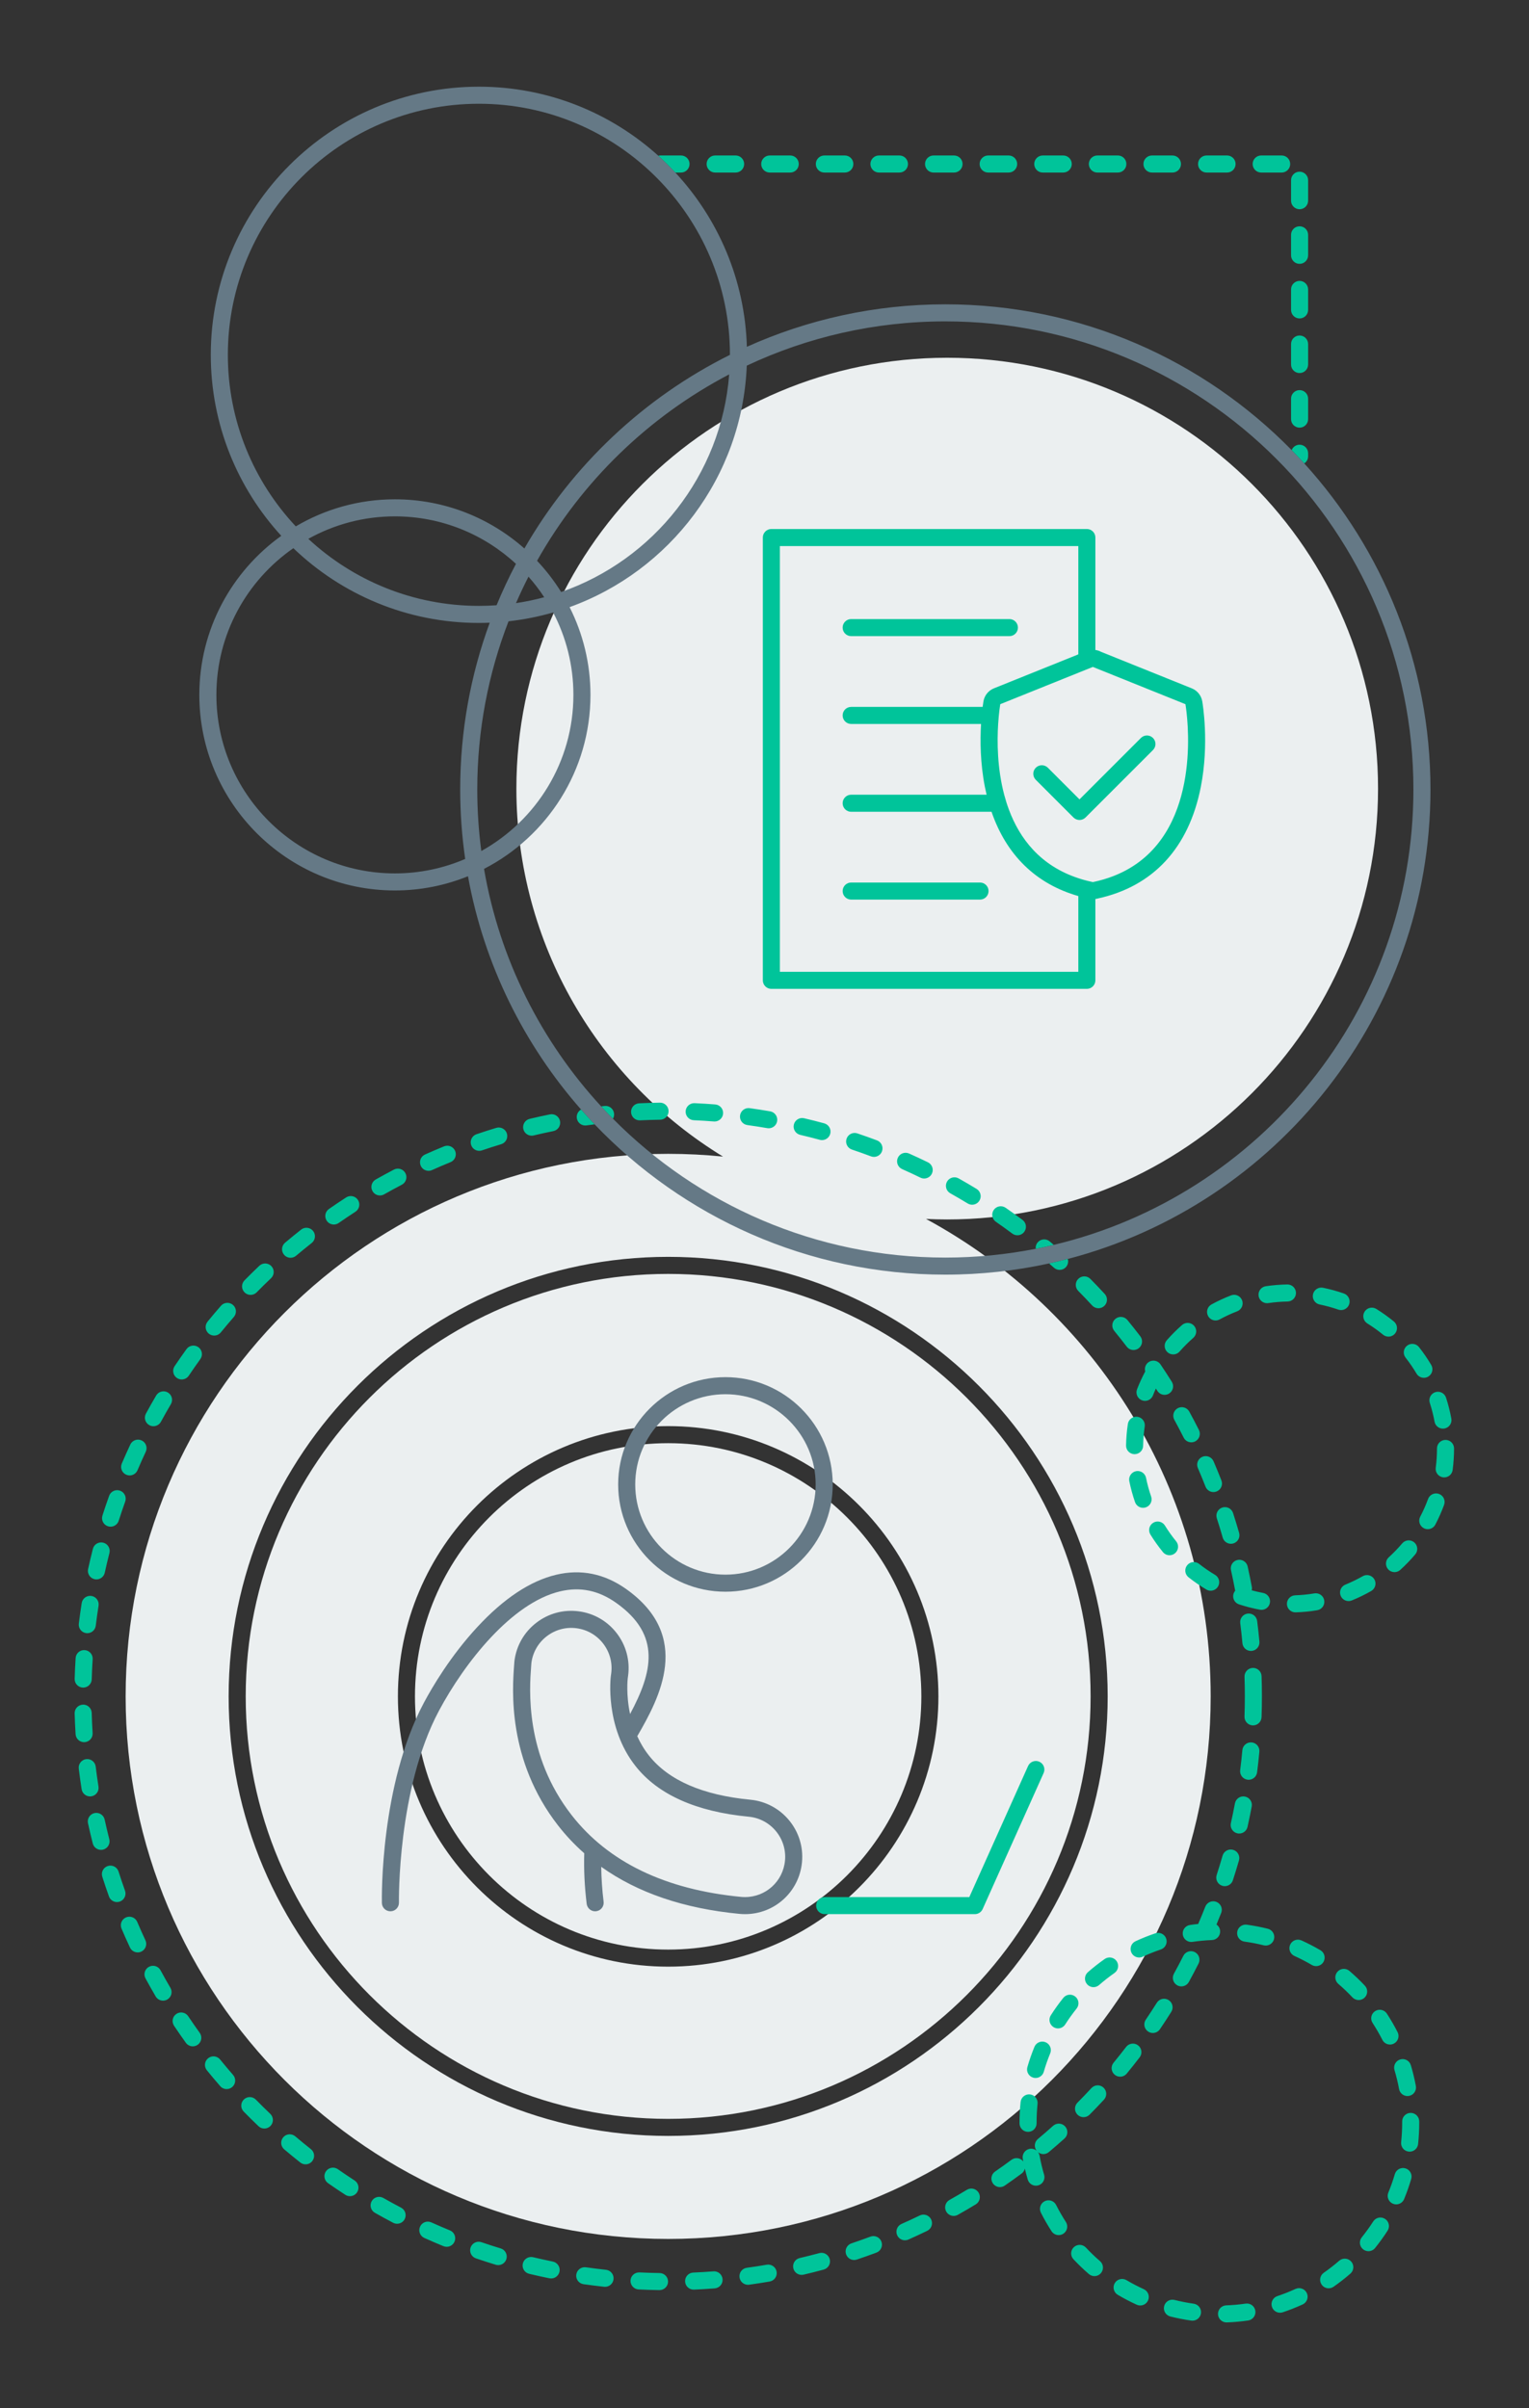 <?xml version="1.0" encoding="UTF-8"?>
<svg width="635px" height="1000px" viewBox="0 0 635 1000" version="1.1" xmlns="http://www.w3.org/2000/svg" xmlns:xlink="http://www.w3.org/1999/xlink">
    <rect x="0" y="0" width="635" height="1000" fill="#333333" stroke="none"/>
    <title>Illustration/Impact/Engaging Policy_v1</title>
    <g id="Illustration/Impact/Engaging-Policy" stroke="none" stroke-width="1" fill="none" fill-rule="evenodd">
        <path d="M393.38,148.571 C492.197,148.571 572.303,228.678 572.303,327.495 C572.303,426.31 492.197,506.418 393.38,506.418 C390.43,506.418 387.497,506.341 384.582,506.2 C454.983,544.304 502.801,618.807 502.801,704.48 C502.801,828.917 401.925,929.792 277.489,929.792 C153.052,929.792 52.176,828.917 52.176,704.48 C52.176,580.043 153.052,479.166 277.489,479.166 C285.179,479.166 292.779,479.555 300.271,480.308 C248.81,448.885 214.457,392.204 214.457,327.495 C214.457,228.678 294.564,148.571 393.38,148.571 Z M277.489,521.947 C176.839,521.947 94.956,603.831 94.956,704.48 C94.956,805.129 176.839,887.013 277.489,887.013 C378.138,887.013 460.022,805.129 460.022,704.48 C460.022,603.831 378.138,521.947 277.489,521.947 Z M277.489,529.032 C374.231,529.032 452.936,607.738 452.936,704.48 C452.936,801.222 374.231,879.927 277.489,879.927 C180.747,879.927 102.042,801.222 102.042,704.48 C102.042,607.738 180.747,529.032 277.489,529.032 Z M277.489,592.241 C215.6,592.241 165.251,642.591 165.251,704.48 C165.251,766.367 215.6,816.717 277.489,816.717 C339.378,816.717 389.727,766.367 389.727,704.48 C389.727,642.591 339.378,592.241 277.489,592.241 Z M277.489,599.327 C335.47,599.327 382.641,646.498 382.641,704.479 C382.641,762.46 335.47,809.631 277.489,809.631 C219.508,809.631 172.337,762.46 172.337,704.479 C172.337,646.498 219.508,599.327 277.489,599.327 Z" id="Combined-Shape" fill="#EBEFF0" fill-rule="nonzero"></path>
        <path d="M437.629,516.976 C435.148,517.567 432.648,518.108 430.13,518.602 C417.983,520.988 405.438,522.251 392.601,522.251 C338.671,522.251 289.807,500.17 254.556,464.581 C252.893,462.903 251.263,461.193 249.662,459.455 C224.813,432.485 207.482,398.493 201.019,360.831 C227.236,347.346 245.223,320.029 245.223,288.574 C245.223,275.474 242.087,263.1 236.556,252.132 C278.127,237.142 308.288,198.079 310.136,151.851 C335.186,140.067 363.135,133.465 392.601,133.465 C499.79,133.465 586.995,220.669 586.995,327.858 C586.995,419.55 523.177,496.609 437.629,516.976 M198.209,327.858 C198.209,303.249 202.816,279.7 211.195,258.012 C217.548,257.31 223.743,256.076 229.731,254.347 C235.088,264.594 238.137,276.231 238.137,288.574 C238.137,316.438 222.677,340.751 199.89,353.414 C198.787,345.048 198.209,336.519 198.209,327.858 M193.197,356.707 C184.232,360.564 174.363,362.708 164.002,362.708 C123.124,362.708 89.867,329.452 89.867,288.574 C89.867,263.354 102.535,241.048 121.832,227.65 C141.85,246.867 169.012,258.696 198.887,258.696 C200.396,258.696 201.896,258.657 203.39,258.597 C195.456,280.204 191.123,303.534 191.123,327.858 C191.123,337.653 191.839,347.282 193.197,356.707 M214.282,234.159 C211.338,239.74 208.648,245.474 206.228,251.348 C203.802,251.518 201.356,251.61 198.887,251.61 C171.559,251.61 146.658,241.036 128.046,223.771 C138.704,217.834 150.961,214.438 164.002,214.438 C183.391,214.438 201.058,221.93 214.282,234.159 M226.017,248.022 C222.191,249.054 218.28,249.876 214.296,250.469 C215.918,246.747 217.641,243.078 219.485,239.48 C221.861,242.162 224.044,245.016 226.017,248.022 M223.044,232.884 C241.543,199.988 269.331,172.992 302.834,155.474 C299.583,197.453 271.36,232.534 233.043,245.857 C230.148,241.196 226.792,236.855 223.044,232.884 M94.626,147.348 C94.626,89.858 141.397,43.086 198.887,43.086 C256.378,43.086 303.149,89.858 303.149,147.348 L303.149,147.363 C267.385,165.16 237.617,193.266 217.781,227.781 C203.445,215.083 184.614,207.352 164.002,207.352 C148.987,207.352 134.921,211.463 122.842,218.595 C105.354,199.94 94.626,174.875 94.626,147.348 M541.666,192.446 C539.96,190.57 538.209,188.735 536.434,186.923 C499.842,149.587 448.885,126.379 392.601,126.379 C363.254,126.379 335.354,132.691 310.181,144.021 C309.358,116.126 298.225,90.778 280.47,71.656 C278.224,69.236 275.874,66.913 273.422,64.7 C253.672,46.872 227.526,36 198.887,36 C137.49,36 87.54,85.951 87.54,147.348 C87.54,176.298 98.648,202.699 116.822,222.523 C96.234,237.271 82.781,261.373 82.781,288.574 C82.781,333.359 119.216,369.794 164.002,369.794 C174.73,369.794 184.97,367.684 194.354,363.888 C201.007,400.59 217.64,433.855 241.324,460.777 C243.155,462.859 245.022,464.911 246.937,466.915 C283.649,505.355 335.377,529.337 392.601,529.337 C407.391,529.337 421.807,527.721 435.698,524.682 C438.304,524.112 440.894,523.5 443.461,522.83 C530.014,500.236 594.081,421.391 594.081,327.858 C594.081,275.776 574.216,228.246 541.666,192.446 M326.014,772.689 C325.188,781.315 318.042,787.821 309.389,787.821 C308.85,787.821 308.305,787.794 307.772,787.744 C276.282,784.728 252.601,773.297 237.386,753.769 C217.868,728.715 219.903,701.247 220.571,692.222 L220.653,691.096 C220.664,690.972 220.672,690.849 220.68,690.725 L220.691,690.569 C221.275,686.142 223.546,682.208 227.089,679.491 C230.632,676.774 235.017,675.596 239.448,676.181 C243.875,676.765 247.808,679.038 250.526,682.58 C253.243,686.122 254.419,690.511 253.835,694.939 L253.674,696.103 C253.647,696.312 251.005,717.137 264.022,733.529 C273.389,745.323 289.181,752.361 310.96,754.447 C320.139,755.326 326.893,763.509 326.014,772.689 M311.635,747.392 C291.847,745.497 277.695,739.35 269.571,729.122 C267.503,726.517 265.898,723.765 264.655,721.012 C273.945,705.036 287.671,679.499 260.044,659.893 C251.071,653.526 241.31,651.528 231.029,653.954 C220.263,656.494 209.231,663.8 198.239,675.67 C187.118,687.68 179.558,700.528 176.042,707.118 C157.834,741.236 158.559,788.267 158.598,790.252 C158.637,792.184 160.215,793.724 162.14,793.724 C162.164,793.724 162.187,793.724 162.212,793.723 C164.168,793.685 165.722,792.067 165.684,790.111 C165.674,789.643 164.968,742.918 182.294,710.454 C192.918,690.546 212.482,665.61 232.656,660.85 C240.989,658.886 248.602,660.464 255.942,665.672 C274.841,679.084 270.902,694.564 261.671,711.81 C259.927,703.642 260.686,697.146 260.699,697.042 L260.86,695.864 C261.691,689.561 260.018,683.312 256.149,678.267 C252.28,673.223 246.677,669.987 240.374,669.156 C234.069,668.324 227.821,669.997 222.776,673.868 C217.732,677.737 214.496,683.339 213.667,689.631 C213.637,689.85 213.621,690.067 213.607,690.284 L213.596,690.438 C213.592,690.477 213.589,690.516 213.587,690.555 L213.504,691.699 C212.786,701.398 210.599,730.915 231.796,758.124 C235.059,762.312 238.684,766.139 242.639,769.634 C242.436,776.396 242.767,783.447 243.649,790.614 C243.87,792.41 245.397,793.725 247.161,793.725 C247.305,793.725 247.452,793.716 247.598,793.698 C249.541,793.458 250.921,791.691 250.682,789.748 C250.078,784.832 249.756,779.985 249.687,775.255 C264.788,786.033 284,792.586 307.098,794.798 C307.856,794.871 308.627,794.907 309.389,794.907 C321.712,794.907 331.893,785.646 333.069,773.365 C334.32,760.295 324.705,748.644 311.635,747.392 M301.279,653.924 C280.621,653.924 263.814,637.117 263.814,616.458 C263.814,595.8 280.621,578.994 301.279,578.994 C321.937,578.994 338.745,595.8 338.745,616.458 C338.745,637.117 321.937,653.924 301.279,653.924 M301.279,571.908 C276.713,571.908 256.728,591.893 256.728,616.458 C256.728,641.025 276.713,661.01 301.279,661.01 C325.845,661.01 345.831,641.025 345.831,616.458 C345.831,591.893 325.845,571.908 301.279,571.908" id="Fill-8" fill="#657986" fill-rule="nonzero"></path>
        <path d="M147.263,905.515 C144.923,903.995 142.583,902.418 140.309,900.826 C138.706,899.706 136.496,900.094 135.373,901.698 C134.251,903.3 134.642,905.51 136.245,906.632 C138.586,908.271 140.995,909.895 143.404,911.458 C143.999,911.845 144.668,912.031 145.33,912.031 C146.49,912.031 147.626,911.461 148.305,910.416 C149.37,908.775 148.905,906.58 147.263,905.515 L147.263,905.515 Z M106.272,871.947 C104.902,870.548 102.659,870.525 101.261,871.893 C99.863,873.262 99.838,875.505 101.207,876.904 C103.213,878.953 105.278,880.992 107.344,882.962 C108.03,883.617 108.91,883.941 109.788,883.941 C110.724,883.941 111.658,883.574 112.354,882.843 C113.704,881.427 113.651,879.185 112.235,877.833 C110.228,875.919 108.221,873.939 106.272,871.947 L106.272,871.947 Z M166.565,916.8 C164.089,915.503 161.611,914.15 159.201,912.778 C157.502,911.809 155.337,912.403 154.368,914.104 C153.4,915.804 153.993,917.968 155.695,918.936 C158.177,920.349 160.728,921.743 163.278,923.077 C163.802,923.353 164.365,923.483 164.918,923.483 C166.195,923.483 167.427,922.791 168.06,921.582 C168.968,919.849 168.298,917.707 166.565,916.8 L166.565,916.8 Z M125.067,510.629 C122.826,512.394 120.578,514.227 118.388,516.078 C116.894,517.342 116.706,519.578 117.97,521.073 C118.671,521.902 119.671,522.328 120.678,522.328 C121.486,522.328 122.298,522.053 122.964,521.491 C125.091,519.692 127.274,517.911 129.45,516.198 C130.988,514.988 131.252,512.759 130.042,511.222 C128.832,509.684 126.605,509.419 125.067,510.629 L125.067,510.629 Z M107.688,525.67 C105.613,527.641 103.544,529.675 101.539,531.717 C100.168,533.113 100.189,535.357 101.585,536.728 C102.275,537.405 103.171,537.743 104.068,537.743 C104.985,537.743 105.902,537.389 106.596,536.682 C108.543,534.7 110.553,532.722 112.569,530.807 C113.988,529.459 114.045,527.217 112.697,525.798 C111.35,524.379 109.107,524.322 107.688,525.67 L107.688,525.67 Z M129.102,892.486 C126.924,890.765 124.742,888.978 122.617,887.175 C121.124,885.911 118.889,886.093 117.623,887.583 C116.357,889.076 116.539,891.312 118.032,892.577 C120.22,894.435 122.466,896.275 124.707,898.046 C125.359,898.56 126.133,898.809 126.903,898.809 C127.949,898.809 128.986,898.348 129.685,897.463 C130.898,895.927 130.637,893.7 129.102,892.486 L129.102,892.486 Z M163.601,485.712 C161.066,487.035 158.521,488.419 156.039,489.827 C154.336,490.791 153.739,492.953 154.704,494.656 C155.357,495.807 156.555,496.453 157.789,496.453 C158.382,496.453 158.982,496.304 159.534,495.991 C161.945,494.624 164.415,493.28 166.878,491.995 C168.614,491.09 169.286,488.951 168.381,487.215 C167.476,485.48 165.337,484.806 163.601,485.712 L163.601,485.712 Z M143.759,497.27 C141.357,498.824 138.95,500.44 136.607,502.074 C135.002,503.193 134.609,505.402 135.728,507.006 C136.416,507.994 137.518,508.524 138.637,508.524 C139.337,508.524 140.043,508.317 140.661,507.886 C142.937,506.299 145.274,504.73 147.607,503.221 C149.25,502.159 149.721,499.965 148.659,498.322 C147.597,496.678 145.403,496.205 143.759,497.27 L143.759,497.27 Z M229.589,939.189 C226.861,938.635 224.109,938.026 221.409,937.379 C219.503,936.923 217.595,938.097 217.138,939.998 C216.682,941.902 217.855,943.814 219.757,944.27 C222.536,944.937 225.369,945.564 228.179,946.134 C228.417,946.182 228.654,946.205 228.888,946.205 C230.538,946.205 232.015,945.046 232.357,943.367 C232.746,941.449 231.507,939.578 229.589,939.189 L229.589,939.189 Z M228.401,462.781 C225.603,463.345 222.768,463.969 219.975,464.637 C218.072,465.092 216.898,467.004 217.353,468.908 C217.742,470.534 219.195,471.627 220.796,471.627 C221.069,471.627 221.346,471.596 221.623,471.53 C224.334,470.881 227.085,470.275 229.801,469.728 C231.719,469.341 232.961,467.472 232.575,465.554 C232.188,463.636 230.312,462.392 228.401,462.781 L228.401,462.781 Z M251.656,942.603 C248.889,942.307 246.093,941.957 243.345,941.565 C241.412,941.292 239.614,942.634 239.336,944.572 C239.06,946.509 240.406,948.303 242.343,948.58 C245.173,948.985 248.052,949.344 250.902,949.65 C251.03,949.663 251.157,949.67 251.283,949.67 C253.071,949.67 254.607,948.322 254.802,946.503 C255.01,944.558 253.602,942.812 251.656,942.603 L251.656,942.603 Z M206.101,468.384 C203.363,469.21 200.599,470.098 197.886,471.024 C196.034,471.656 195.044,473.668 195.676,475.521 C196.178,476.994 197.555,477.921 199.03,477.921 C199.409,477.921 199.794,477.86 200.173,477.731 C202.807,476.833 205.491,475.971 208.148,475.169 C210.022,474.604 211.081,472.626 210.517,470.753 C209.951,468.88 207.975,467.823 206.101,468.384 L206.101,468.384 Z M184.421,476.061 C181.787,477.135 179.127,478.275 176.515,479.448 C174.73,480.249 173.933,482.347 174.735,484.132 C175.325,485.446 176.617,486.224 177.969,486.224 C178.454,486.224 178.948,486.124 179.419,485.912 C181.956,484.773 184.539,483.666 187.097,482.623 C188.909,481.884 189.779,479.817 189.04,478.004 C188.301,476.194 186.237,475.324 184.421,476.061 L184.421,476.061 Z M207.938,933.726 C205.278,932.919 202.586,932.052 199.94,931.147 C198.087,930.516 196.074,931.502 195.441,933.353 C194.807,935.204 195.795,937.219 197.647,937.852 C200.372,938.784 203.143,939.677 205.883,940.507 C206.226,940.612 206.572,940.661 206.911,940.661 C208.432,940.661 209.838,939.674 210.301,938.144 C210.869,936.271 209.811,934.293 207.938,933.726 L207.938,933.726 Z M186.847,926.234 C184.258,925.174 181.663,924.059 179.133,922.917 C177.35,922.109 175.25,922.905 174.447,924.69 C173.642,926.473 174.435,928.572 176.218,929.376 C178.825,930.552 181.497,931.702 184.163,932.792 C184.603,932.972 185.057,933.057 185.504,933.057 C186.9,933.057 188.223,932.227 188.784,930.855 C189.526,929.043 188.659,926.975 186.847,926.234 L186.847,926.234 Z M251.123,459.286 C250.637,459.338 250.149,459.4 249.661,459.455 C251.263,461.193 252.893,462.903 254.555,464.581 C254.92,463.953 255.105,463.213 255.022,462.435 C254.815,460.49 253.062,459.072 251.123,459.286 L251.123,459.286 Z M37.949,745.976 C39.882,745.672 41.202,743.86 40.899,741.926 C40.468,739.181 40.079,736.39 39.745,733.631 C39.511,731.688 37.742,730.311 35.802,730.539 C33.859,730.775 32.475,732.54 32.71,734.483 C33.055,737.325 33.454,740.199 33.899,743.026 C34.173,744.773 35.68,746.02 37.395,746.02 C37.577,746.02 37.762,746.005 37.949,745.976 L37.949,745.976 Z M34.447,700.83 C34.482,700.831 34.517,700.831 34.552,700.831 C36.461,700.831 38.035,699.313 38.092,697.392 C38.173,694.62 38.303,691.804 38.48,689.022 C38.604,687.069 37.121,685.385 35.168,685.261 C33.197,685.129 31.532,686.621 31.408,688.573 C31.226,691.436 31.091,694.333 31.008,697.185 C30.951,699.141 32.491,700.773 34.447,700.83 L34.447,700.83 Z M35.151,723.487 C37.104,723.365 38.588,721.682 38.465,719.729 C38.291,716.954 38.163,714.138 38.085,711.358 C38.031,709.401 36.395,707.817 34.444,707.915 C32.488,707.97 30.947,709.601 31.001,711.557 C31.082,714.418 31.213,717.318 31.393,720.172 C31.51,722.05 33.07,723.494 34.925,723.494 C35,723.494 35.075,723.492 35.151,723.487 L35.151,723.487 Z M35.824,678.21 C35.969,678.228 36.115,678.237 36.258,678.237 C38.023,678.237 39.551,676.919 39.771,675.122 C40.107,672.371 40.497,669.58 40.932,666.827 C41.237,664.893 39.917,663.078 37.985,662.774 C36.059,662.475 34.238,663.788 33.932,665.721 C33.485,668.557 33.082,671.431 32.736,674.263 C32.498,676.205 33.881,677.973 35.824,678.21 L35.824,678.21 Z M39.292,655.813 C39.547,655.869 39.802,655.895 40.053,655.895 C41.682,655.895 43.149,654.764 43.511,653.108 C44.102,650.401 44.752,647.658 45.443,644.956 C45.928,643.06 44.784,641.13 42.888,640.646 C40.99,640.161 39.062,641.304 38.577,643.201 C37.866,645.983 37.197,648.807 36.587,651.594 C36.17,653.506 37.381,655.395 39.292,655.813 L39.292,655.813 Z M52.451,612.435 C52.906,612.628 53.376,612.72 53.84,612.72 C55.217,612.72 56.527,611.912 57.101,610.567 C58.191,608.012 59.345,605.434 60.532,602.903 C61.363,601.131 60.6,599.021 58.827,598.191 C57.055,597.358 54.946,598.121 54.116,599.895 C52.894,602.5 51.705,605.156 50.583,607.786 C49.815,609.585 50.652,611.667 52.451,612.435 L52.451,612.435 Z M44.843,633.838 C45.201,633.953 45.565,634.007 45.922,634.007 C47.422,634.007 48.816,633.047 49.296,631.541 C50.142,628.894 51.049,626.216 51.993,623.583 C52.655,621.742 51.697,619.712 49.855,619.052 C48.015,618.395 45.984,619.349 45.324,621.191 C44.351,623.902 43.416,626.66 42.546,629.385 C41.95,631.249 42.979,633.244 44.843,633.838 L44.843,633.838 Z M60.393,805.757 C59.222,803.253 58.077,800.687 56.99,798.129 C56.226,796.329 54.147,795.49 52.342,796.255 C50.541,797.021 49.702,799.102 50.468,800.903 C51.588,803.536 52.767,806.18 53.973,808.759 C54.575,810.046 55.852,810.802 57.185,810.802 C57.688,810.802 58.199,810.695 58.684,810.468 C60.456,809.639 61.222,807.531 60.393,805.757 L60.393,805.757 Z M82.395,559.466 C80.81,558.322 78.594,558.679 77.449,560.266 C75.759,562.606 74.101,564.99 72.518,567.351 C71.428,568.976 71.863,571.177 73.489,572.267 C74.094,572.673 74.78,572.868 75.458,572.868 C76.6,572.868 77.721,572.316 78.405,571.296 C79.942,569.002 81.554,566.687 83.195,564.412 C84.34,562.827 83.982,560.612 82.395,559.466 L82.395,559.466 Z M91.416,855.28 C90.182,853.76 87.95,853.529 86.432,854.76 C84.912,855.994 84.68,858.225 85.912,859.744 C87.706,861.955 89.573,864.175 91.459,866.342 C92.16,867.148 93.144,867.559 94.134,867.559 C94.958,867.559 95.787,867.273 96.458,866.689 C97.935,865.404 98.089,863.165 96.805,861.69 C94.971,859.583 93.159,857.427 91.416,855.28 L91.416,855.28 Z M78.172,837.317 C77.084,835.688 74.884,835.251 73.258,836.336 C71.63,837.423 71.192,839.623 72.278,841.25 C73.858,843.617 75.509,845.999 77.187,848.331 C77.879,849.293 78.964,849.806 80.066,849.806 C80.783,849.806 81.506,849.589 82.132,849.138 C83.721,847.995 84.082,845.782 82.939,844.193 C81.31,841.928 79.705,839.614 78.172,837.317 L78.172,837.317 Z M91.768,542.262 C89.879,544.423 88.006,546.642 86.203,548.857 C84.967,550.374 85.196,552.606 86.713,553.841 C87.37,554.377 88.161,554.637 88.949,554.637 C89.977,554.637 90.997,554.192 91.698,553.331 C93.45,551.181 95.269,549.026 97.104,546.926 C98.392,545.453 98.242,543.214 96.768,541.926 C95.295,540.64 93.057,540.787 91.768,542.262 L91.768,542.262 Z M69.71,578.274 C68.025,577.281 65.853,577.841 64.86,579.529 C63.402,582.004 61.97,584.535 60.607,587.049 C59.673,588.769 60.312,590.92 62.032,591.853 C62.569,592.145 63.147,592.283 63.718,592.283 C64.976,592.283 66.194,591.612 66.835,590.428 C68.16,587.986 69.55,585.529 70.965,583.124 C71.958,581.438 71.397,579.266 69.71,578.274 L69.71,578.274 Z M51.915,785.153 C50.981,782.541 50.078,779.872 49.234,777.218 C48.64,775.355 46.645,774.326 44.784,774.917 C42.918,775.51 41.888,777.503 42.482,779.369 C43.351,782.101 44.281,784.851 45.243,787.541 C45.762,788.989 47.125,789.891 48.579,789.891 C48.976,789.891 49.379,789.825 49.774,789.683 C51.616,789.024 52.575,786.995 51.915,785.153 L51.915,785.153 Z M66.661,818.21 C65.73,816.488 63.58,815.85 61.859,816.779 C60.137,817.71 59.496,819.86 60.427,821.581 C61.788,824.097 63.209,826.62 64.653,829.081 C65.313,830.205 66.496,830.832 67.712,830.832 C68.322,830.832 68.939,830.675 69.502,830.345 C71.19,829.355 71.756,827.184 70.766,825.495 C69.364,823.106 67.983,820.655 66.661,818.21 L66.661,818.21 Z M45.391,763.799 C44.704,761.105 44.057,758.362 43.467,755.648 C43.049,753.736 41.157,752.523 39.251,752.938 C37.339,753.354 36.126,755.242 36.541,757.154 C37.15,759.949 37.817,762.774 38.524,765.549 C38.932,767.152 40.373,768.218 41.954,768.218 C42.244,768.218 42.539,768.183 42.832,768.108 C44.729,767.624 45.874,765.696 45.391,763.799 L45.391,763.799 Z M450.982,933.378 C449.645,931.948 447.403,931.874 445.974,933.212 C444.545,934.549 444.471,936.791 445.808,938.22 C447.825,940.375 449.978,942.444 452.208,944.369 C452.878,944.948 453.702,945.23 454.522,945.23 C455.517,945.23 456.505,944.814 457.206,944.002 C458.485,942.521 458.321,940.283 456.839,939.004 C454.798,937.243 452.827,935.35 450.982,933.378 L450.982,933.378 Z M538.035,950.548 C535.585,951.673 533.046,952.677 530.489,953.531 C528.632,954.151 527.63,956.159 528.249,958.014 C528.745,959.498 530.127,960.436 531.611,960.436 C531.982,960.436 532.361,960.377 532.733,960.253 C535.532,959.319 538.311,958.22 540.992,956.99 C542.771,956.173 543.551,954.069 542.735,952.29 C541.918,950.512 539.815,949.734 538.035,950.548 L538.035,950.548 Z M517.337,956.647 C514.672,957.031 511.952,957.276 509.253,957.374 C507.297,957.446 505.77,959.089 505.841,961.044 C505.911,962.956 507.483,964.458 509.38,964.458 C509.423,964.458 509.467,964.458 509.511,964.456 C512.462,964.349 515.435,964.08 518.349,963.661 C520.285,963.381 521.629,961.584 521.35,959.648 C521.071,957.71 519.27,956.365 517.337,956.647 L517.337,956.647 Z M529.105,805.264 C529.577,803.365 528.42,801.443 526.522,800.97 C523.66,800.258 520.727,799.694 517.803,799.292 C515.873,799.023 514.077,800.382 513.811,802.322 C513.545,804.26 514.901,806.047 516.84,806.314 C519.513,806.68 522.195,807.197 524.811,807.847 C525.098,807.918 525.386,807.952 525.669,807.952 C527.258,807.952 528.703,806.875 529.105,805.264 L529.105,805.264 Z M505.209,799.221 C505.877,797.62 506.534,796.01 507.165,794.398 C507.879,792.576 506.981,790.52 505.159,789.806 C503.338,789.09 501.282,789.991 500.568,791.812 C499.625,794.219 498.631,796.626 497.615,798.986 C496.475,799.106 495.338,799.243 494.211,799.409 C492.275,799.695 490.937,801.495 491.222,803.431 C491.482,805.192 492.995,806.458 494.723,806.458 C494.895,806.458 495.07,806.446 495.244,806.42 C497.907,806.028 500.626,805.774 503.329,805.665 C505.284,805.588 506.806,803.94 506.728,801.984 C506.681,800.834 506.084,799.836 505.209,799.221 L505.209,799.221 Z M465.2,862.415 C466.222,862.415 467.237,861.976 467.937,861.124 C469.758,858.912 471.565,856.639 473.306,854.368 C474.496,852.815 474.202,850.591 472.649,849.4 C471.097,848.21 468.872,848.503 467.681,850.057 C465.991,852.262 464.236,854.471 462.466,856.62 C461.222,858.131 461.439,860.364 462.95,861.608 C463.61,862.151 464.407,862.415 465.2,862.415 L465.2,862.415 Z M485.325,830.589 C483.671,829.548 481.482,830.046 480.441,831.704 C478.964,834.054 477.421,836.417 475.855,838.728 C474.756,840.348 475.179,842.551 476.799,843.649 C477.409,844.062 478.1,844.26 478.784,844.26 C479.919,844.26 481.035,843.715 481.72,842.704 C483.332,840.326 484.921,837.893 486.441,835.474 C487.482,833.818 486.983,831.63 485.325,830.589 L485.325,830.589 Z M495.744,956.683 C493.067,956.306 490.387,955.781 487.779,955.122 C485.886,954.647 483.955,955.794 483.476,957.691 C482.996,959.588 484.147,961.514 486.044,961.994 C488.898,962.714 491.828,963.288 494.756,963.701 C494.924,963.724 495.09,963.736 495.255,963.736 C496.992,963.736 498.51,962.456 498.759,960.686 C499.032,958.748 497.682,956.955 495.744,956.683 L495.744,956.683 Z M475.02,950.652 C472.563,949.535 470.14,948.272 467.821,946.899 C466.138,945.903 463.964,946.458 462.967,948.143 C461.97,949.827 462.527,951.999 464.211,952.996 C466.748,954.498 469.398,955.88 472.086,957.103 C472.562,957.319 473.06,957.421 473.551,957.421 C474.898,957.421 476.185,956.65 476.779,955.344 C477.588,953.563 476.801,951.462 475.02,950.652 L475.02,950.652 Z M549.647,814.746 C550.637,813.058 550.073,810.887 548.385,809.897 C545.837,808.402 543.183,807.029 540.497,805.818 C538.714,805.011 536.615,805.807 535.811,807.59 C535.006,809.374 535.8,811.473 537.583,812.277 C540.04,813.385 542.467,814.641 544.797,816.008 C545.361,816.339 545.979,816.496 546.588,816.496 C547.803,816.496 548.988,815.87 549.647,814.746 L549.647,814.746 Z M585.868,877.451 L585.849,877.451 C583.892,877.461 582.314,879.057 582.325,881.013 L582.326,881.515 C582.326,884.225 582.182,886.953 581.899,889.625 C581.692,891.572 583.102,893.317 585.048,893.523 C585.175,893.536 585.301,893.543 585.426,893.543 C587.215,893.543 588.752,892.192 588.946,890.373 C589.255,887.454 589.412,884.474 589.412,881.535 L589.411,880.974 C589.401,879.024 587.817,877.451 585.868,877.451 L585.868,877.451 Z M600.328,597.973 C598.371,597.973 596.785,599.559 596.785,601.516 C596.785,604.199 596.61,606.895 596.264,609.532 C596.009,611.472 597.375,613.251 599.316,613.505 C599.472,613.527 599.627,613.536 599.782,613.536 C601.533,613.536 603.056,612.238 603.289,610.453 C603.676,607.513 603.871,604.505 603.871,601.516 C603.871,599.559 602.285,597.973 600.328,597.973 L600.328,597.973 Z M597.625,620.403 C595.788,619.733 593.752,620.673 593.078,622.51 C592.16,625.017 591.065,627.487 589.823,629.852 C588.912,631.584 589.579,633.726 591.312,634.636 C591.837,634.912 592.401,635.043 592.956,635.043 C594.231,635.043 595.462,634.354 596.096,633.147 C597.483,630.506 598.706,627.748 599.733,624.95 C600.406,623.112 599.462,621.077 597.625,620.403 L597.625,620.403 Z M556.173,938.846 C554.136,940.616 551.982,942.295 549.769,943.837 C548.162,944.956 547.768,947.164 548.887,948.77 C549.575,949.759 550.678,950.288 551.797,950.288 C552.496,950.288 553.202,950.081 553.82,949.652 C556.239,947.966 558.595,946.13 560.822,944.196 C562.298,942.912 562.455,940.674 561.172,939.197 C559.888,937.719 557.651,937.56 556.173,938.846 L556.173,938.846 Z M575.207,921.456 C573.558,920.4 571.369,920.872 570.31,922.52 C568.85,924.79 567.251,927.006 565.559,929.107 C564.33,930.63 564.571,932.862 566.094,934.089 C566.749,934.618 567.534,934.873 568.316,934.873 C569.351,934.873 570.376,934.422 571.076,933.554 C572.927,931.258 574.674,928.835 576.271,926.354 C577.329,924.707 576.853,922.515 575.207,921.456 L575.207,921.456 Z M566.836,824.613 C564.816,822.467 562.656,820.406 560.415,818.485 C558.929,817.209 556.691,817.381 555.419,818.868 C554.145,820.353 554.317,822.59 555.802,823.864 C557.852,825.621 559.828,827.508 561.678,829.472 C562.375,830.212 563.316,830.585 564.258,830.585 C565.129,830.585 566.002,830.266 566.687,829.621 C568.111,828.28 568.178,826.037 566.836,824.613 L566.836,824.613 Z M583.674,900.48 C581.795,899.927 579.828,901.005 579.279,902.885 C578.522,905.471 577.614,908.047 576.581,910.541 C575.832,912.349 576.691,914.421 578.499,915.17 C578.943,915.354 579.402,915.441 579.854,915.441 C581.243,915.441 582.563,914.618 583.128,913.252 C584.258,910.524 585.251,907.705 586.079,904.875 C586.629,902.997 585.552,901.03 583.674,900.48 L583.674,900.48 Z M401.555,909.381 C399.18,910.824 396.749,912.241 394.332,913.594 C392.624,914.55 392.015,916.708 392.971,918.416 C393.62,919.577 394.825,920.23 396.066,920.23 C396.652,920.23 397.245,920.084 397.793,919.778 C400.283,918.384 402.786,916.924 405.233,915.44 C406.906,914.424 407.438,912.244 406.423,910.572 C405.406,908.899 403.225,908.367 401.555,909.381 L401.555,909.381 Z M319.86,461.52 C317.051,461.033 314.183,460.588 311.337,460.197 C309.404,459.932 307.61,461.286 307.344,463.225 C307.078,465.163 308.434,466.952 310.372,467.218 C313.137,467.597 315.922,468.03 318.651,468.502 C318.855,468.537 319.059,468.555 319.259,468.555 C320.95,468.555 322.448,467.339 322.746,465.616 C323.08,463.688 321.788,461.854 319.86,461.52 L319.86,461.52 Z M297.048,458.658 C294.204,458.434 291.309,458.256 288.44,458.131 C286.497,458.055 284.831,459.562 284.745,461.517 C284.66,463.472 286.176,465.125 288.131,465.211 C290.917,465.332 293.731,465.505 296.492,465.722 C296.586,465.73 296.68,465.734 296.774,465.734 C298.605,465.734 300.157,464.325 300.302,462.468 C300.455,460.517 298.999,458.811 297.048,458.658 L297.048,458.658 Z M318.437,940.494 C315.69,940.967 312.905,941.397 310.158,941.771 C308.22,942.035 306.862,943.821 307.126,945.76 C307.368,947.536 308.888,948.826 310.632,948.826 C310.792,948.826 310.953,948.815 311.116,948.792 C313.943,948.408 316.811,947.965 319.64,947.478 C321.569,947.146 322.863,945.313 322.531,943.384 C322.198,941.456 320.37,940.165 318.437,940.494 L318.437,940.494 Z M309.048,68.113 C309.048,66.156 307.462,64.57 305.505,64.57 L297.001,64.57 C295.044,64.57 293.458,66.156 293.458,68.113 C293.458,70.07 295.044,71.656 297.001,71.656 L305.505,71.656 C307.462,71.656 309.048,70.07 309.048,68.113 L309.048,68.113 Z M274.073,457.916 C271.218,457.954 268.318,458.044 265.451,458.182 C263.496,458.276 261.989,459.937 262.082,461.891 C262.173,463.788 263.74,465.264 265.618,465.264 C265.676,465.264 265.734,465.263 265.791,465.26 C268.576,465.126 271.395,465.039 274.168,465.002 C276.124,464.976 277.69,463.369 277.663,461.411 C277.636,459.454 275.996,457.869 274.073,457.916 L274.073,457.916 Z M296.278,943.254 C293.498,943.47 290.685,943.639 287.916,943.757 C285.96,943.84 284.444,945.493 284.527,947.448 C284.608,949.352 286.177,950.84 288.064,950.84 C288.115,950.84 288.166,950.839 288.218,950.837 C291.069,950.716 293.965,950.541 296.826,950.319 C298.778,950.167 300.237,948.463 300.084,946.512 C299.933,944.562 298.244,943.085 296.278,943.254 L296.278,943.254 Z M286.371,68.113 C286.371,66.156 284.785,64.57 282.828,64.57 L274.325,64.57 C274.011,64.57 273.712,64.623 273.422,64.7 C275.873,66.913 278.223,69.236 280.47,71.656 L282.828,71.656 C284.785,71.656 286.371,70.07 286.371,68.113 L286.371,68.113 Z M381.973,920.048 C379.475,921.262 376.925,922.445 374.395,923.565 C372.606,924.357 371.797,926.45 372.589,928.24 C373.175,929.563 374.472,930.349 375.831,930.349 C376.311,930.349 376.797,930.251 377.264,930.045 C379.869,928.892 382.496,927.673 385.069,926.423 C386.829,925.568 387.563,923.448 386.708,921.688 C385.854,919.928 383.732,919.195 381.973,920.048 L381.973,920.048 Z M437.363,882.809 C435.303,884.657 433.173,886.501 431.033,888.292 C429.577,889.509 429.358,891.641 430.49,893.138 C429.714,892.504 428.684,892.189 427.617,892.383 C425.692,892.734 424.416,894.579 424.768,896.505 C424.836,896.876 424.913,897.247 424.987,897.619 C423.812,896.092 421.627,895.779 420.073,896.931 C417.841,898.587 415.551,900.225 413.266,901.801 C411.655,902.911 411.248,905.118 412.36,906.729 C413.046,907.726 414.154,908.262 415.28,908.262 C415.973,908.262 416.673,908.059 417.287,907.635 C419.641,906.013 421.999,904.327 424.295,902.622 C424.998,902.1 425.437,901.364 425.62,900.573 C425.981,902.109 426.383,903.636 426.828,905.14 C427.285,906.68 428.696,907.677 430.224,907.677 C430.558,907.677 430.897,907.63 431.233,907.531 C433.109,906.974 434.179,905.002 433.623,903.126 C432.858,900.544 432.224,897.888 431.739,895.232 C431.637,894.673 431.4,894.18 431.081,893.754 C431.724,894.276 432.511,894.553 433.308,894.553 C434.11,894.553 434.916,894.283 435.579,893.728 C437.783,891.885 439.975,889.986 442.095,888.084 C443.552,886.778 443.673,884.537 442.367,883.08 C441.06,881.623 438.82,881.504 437.363,882.809 L437.363,882.809 Z M438.612,915.688 C437.728,913.941 435.594,913.237 433.851,914.122 C432.104,915.005 431.404,917.136 432.285,918.883 C433.615,921.514 435.102,924.103 436.704,926.578 C437.383,927.626 438.521,928.197 439.682,928.197 C440.342,928.197 441.01,928.012 441.605,927.627 C443.247,926.563 443.717,924.369 442.654,922.727 C441.187,920.462 439.826,918.094 438.612,915.688 L438.612,915.688 Z M243.058,467.4 C243.224,467.4 243.392,467.388 243.56,467.364 C244.677,467.205 245.806,467.059 246.936,466.915 C245.021,464.911 243.155,462.859 241.324,460.777 C240.092,461.473 239.344,462.868 239.555,464.353 C239.805,466.122 241.322,467.4 243.058,467.4 L243.058,467.4 Z M340.239,935.676 C337.563,936.401 334.829,937.089 332.117,937.723 C330.21,938.167 329.026,940.073 329.471,941.978 C329.852,943.614 331.309,944.717 332.918,944.717 C333.185,944.717 333.455,944.687 333.726,944.623 C336.521,943.972 339.335,943.263 342.092,942.516 C343.981,942.004 345.097,940.059 344.585,938.169 C344.074,936.282 342.13,935.165 340.239,935.676 L340.239,935.676 Z M431.643,731.614 C429.857,730.811 427.761,731.612 426.96,733.398 L402.564,787.821 L342.495,787.821 C340.538,787.821 338.952,789.407 338.952,791.364 C338.952,793.321 340.538,794.907 342.495,794.907 L404.859,794.907 C406.255,794.907 407.521,794.087 408.092,792.813 L433.427,736.296 C434.228,734.511 433.429,732.414 431.643,731.614 L431.643,731.614 Z M361.494,928.832 C358.899,929.805 356.242,930.746 353.6,931.633 C351.744,932.255 350.744,934.263 351.367,936.119 C351.864,937.601 353.244,938.536 354.725,938.536 C355.099,938.536 355.479,938.477 355.852,938.352 C358.573,937.44 361.308,936.47 363.98,935.469 C365.813,934.783 366.742,932.741 366.056,930.909 C365.369,929.076 363.333,928.146 361.494,928.832 L361.494,928.832 Z M453.281,867.14 C451.405,869.166 449.453,871.202 447.482,873.19 C446.104,874.579 446.113,876.823 447.502,878.201 C448.194,878.886 449.095,879.228 449.997,879.228 C450.909,879.228 451.821,878.878 452.513,878.18 C454.542,876.134 456.55,874.039 458.48,871.954 C459.81,870.519 459.723,868.277 458.287,866.948 C456.851,865.617 454.61,865.704 453.281,867.14 L453.281,867.14 Z M273.948,943.953 C271.158,943.913 268.34,943.824 265.574,943.688 C263.613,943.62 261.956,945.099 261.861,947.053 C261.765,949.007 263.271,950.67 265.226,950.766 C268.074,950.906 270.974,950.998 273.846,951.039 L273.898,951.039 C275.83,951.039 277.411,949.487 277.44,947.547 C277.468,945.591 275.905,943.982 273.948,943.953 L273.948,943.953 Z M387.71,71.656 L396.214,71.656 C398.171,71.656 399.757,70.07 399.757,68.113 C399.757,66.156 398.171,64.57 396.214,64.57 L387.71,64.57 C385.753,64.57 384.167,66.156 384.167,68.113 C384.167,70.07 385.753,71.656 387.71,71.656 L387.71,71.656 Z M427.743,869.767 C425.799,869.564 424.057,870.982 423.857,872.929 C423.565,875.762 423.417,878.651 423.417,881.515 L423.417,881.778 C423.417,883.735 425.003,885.321 426.96,885.321 C428.917,885.321 430.503,883.735 430.503,881.778 L430.503,881.515 C430.503,878.892 430.639,876.247 430.906,873.654 C431.106,871.707 429.691,869.967 427.743,869.767 L427.743,869.767 Z M433.483,860.385 C434.232,857.793 435.13,855.214 436.155,852.719 C436.897,850.91 436.032,848.839 434.221,848.096 C432.414,847.353 430.342,848.219 429.598,850.03 C428.478,852.759 427.494,855.581 426.674,858.416 C426.131,860.296 427.214,862.261 429.094,862.805 C429.423,862.9 429.754,862.945 430.08,862.945 C431.617,862.945 433.034,861.936 433.483,860.385 L433.483,860.385 Z M319.679,71.656 L328.183,71.656 C330.14,71.656 331.726,70.07 331.726,68.113 C331.726,66.156 330.14,64.57 328.183,64.57 L319.679,64.57 C317.722,64.57 316.136,66.156 316.136,68.113 C316.136,70.07 317.722,71.656 319.679,71.656 L319.679,71.656 Z M488.923,824.471 C489.464,824.769 490.05,824.911 490.627,824.911 C491.877,824.911 493.09,824.247 493.735,823.074 C495.112,820.57 496.468,817.997 497.764,815.428 C498.646,813.681 497.945,811.55 496.198,810.668 C494.449,809.784 492.319,810.488 491.438,812.235 C490.178,814.73 488.863,817.228 487.526,819.66 C486.582,821.374 487.208,823.529 488.923,824.471 L488.923,824.471 Z M513.921,647.831 C512.011,648.258 510.809,650.152 511.236,652.062 C511.843,654.783 512.409,657.543 512.916,660.267 C512.936,660.373 512.973,660.47 513.002,660.572 C512.7,660.919 512.461,661.331 512.309,661.796 C511.7,663.656 512.714,665.657 514.575,666.265 C517.406,667.192 520.328,667.938 523.262,668.482 C523.48,668.522 523.698,668.541 523.911,668.541 C525.586,668.541 527.075,667.349 527.392,665.643 C527.748,663.719 526.478,661.87 524.553,661.513 C522.973,661.221 521.4,660.855 519.843,660.435 C519.954,659.968 519.977,659.471 519.883,658.968 C519.361,656.163 518.778,653.32 518.152,650.517 C517.726,648.608 515.825,647.402 513.921,647.831 L513.921,647.831 Z M483.799,633.537 C482.771,631.872 480.588,631.356 478.922,632.387 C477.258,633.415 476.742,635.599 477.772,637.264 C479.337,639.796 481.085,642.251 482.969,644.558 C483.67,645.416 484.689,645.861 485.716,645.861 C486.504,645.861 487.297,645.6 487.954,645.063 C489.471,643.826 489.697,641.593 488.459,640.078 C486.771,638.008 485.202,635.809 483.799,633.537 L483.799,633.537 Z M440.067,527.36 C441.035,527.36 442.001,526.964 442.7,526.188 C443.552,525.242 443.79,523.968 443.46,522.83 C440.893,523.5 438.304,524.112 435.698,524.682 C436.367,525.27 437.039,525.857 437.697,526.45 C438.374,527.06 439.222,527.36 440.067,527.36 L440.067,527.36 Z M471.14,603.891 L471.203,603.891 C473.131,603.891 474.711,602.346 474.745,600.411 C474.792,597.732 475.016,595.038 475.409,592.407 C475.7,590.471 474.366,588.667 472.43,588.378 C470.499,588.082 468.691,589.421 468.402,591.358 C467.962,594.295 467.712,597.298 467.659,600.286 C467.625,602.242 469.183,603.856 471.14,603.891 L471.14,603.891 Z M474.246,581.515 C474.667,581.677 475.099,581.754 475.525,581.754 C476.946,581.754 478.286,580.894 478.83,579.49 C479.203,578.526 479.61,577.572 480.034,576.624 C480.238,576.946 480.448,577.265 480.65,577.587 C481.323,578.661 482.476,579.25 483.656,579.25 C484.298,579.25 484.95,579.076 485.534,578.709 C487.193,577.67 487.695,575.484 486.656,573.826 C485.133,571.395 483.553,568.966 481.959,566.607 C480.864,564.986 478.661,564.559 477.039,565.654 C475.746,566.528 475.229,568.103 475.622,569.529 C474.346,571.923 473.199,574.406 472.221,576.931 C471.515,578.756 472.421,580.808 474.246,581.515 L474.246,581.515 Z M437.492,841.8 C438.082,842.177 438.742,842.358 439.396,842.358 C440.565,842.358 441.709,841.78 442.385,840.721 C443.833,838.452 445.425,836.231 447.116,834.117 C448.338,832.589 448.09,830.359 446.562,829.137 C445.033,827.911 442.803,828.161 441.582,829.691 C439.735,831.999 437.995,834.428 436.412,836.907 C435.359,838.556 435.842,840.747 437.492,841.8 L437.492,841.8 Z M523.774,71.656 L532.278,71.656 C534.235,71.656 535.821,70.07 535.821,68.113 C535.821,66.156 534.235,64.57 532.278,64.57 L523.774,64.57 C521.817,64.57 520.231,66.156 520.231,68.113 C520.231,70.07 521.817,71.656 523.774,71.656 L523.774,71.656 Z M489.893,561.262 C491.657,559.253 493.57,557.344 495.577,555.586 C497.05,554.297 497.199,552.059 495.909,550.586 C494.621,549.115 492.38,548.966 490.909,550.254 C488.669,552.215 486.536,554.345 484.569,556.584 C483.278,558.055 483.422,560.293 484.892,561.585 C485.565,562.176 486.399,562.466 487.23,562.466 C488.213,562.466 489.193,562.059 489.893,561.262 L489.893,561.262 Z M456.191,543.288 C457.05,543.288 457.911,542.978 458.593,542.349 C460.031,541.022 460.12,538.78 458.793,537.342 C456.839,535.226 454.836,533.128 452.838,531.108 C451.461,529.715 449.218,529.704 447.827,531.079 C446.436,532.455 446.423,534.699 447.799,536.09 C449.741,538.053 451.687,540.091 453.586,542.149 C454.284,542.906 455.236,543.288 456.191,543.288 L456.191,543.288 Z M470.762,560.637 C471.512,560.637 472.268,560.399 472.91,559.909 C474.465,558.721 474.763,556.497 473.575,554.942 C471.831,552.66 470.031,550.386 468.225,548.185 C466.983,546.672 464.75,546.452 463.238,547.694 C461.725,548.935 461.505,551.168 462.746,552.681 C464.501,554.819 466.249,557.027 467.944,559.244 C468.641,560.158 469.696,560.637 470.762,560.637 L470.762,560.637 Z M454.136,825.225 C454.964,825.225 455.795,824.937 456.467,824.349 C458.501,822.572 460.651,820.884 462.857,819.336 C464.458,818.211 464.845,816.001 463.721,814.4 C462.595,812.796 460.385,812.411 458.784,813.536 C456.374,815.228 454.025,817.072 451.803,819.015 C450.329,820.303 450.18,822.541 451.468,824.014 C452.168,824.816 453.15,825.225 454.136,825.225 L454.136,825.225 Z M567.856,549.603 C570.127,551.011 572.326,552.582 574.392,554.274 C575.051,554.814 575.845,555.076 576.635,555.076 C577.66,555.076 578.678,554.633 579.378,553.778 C580.618,552.263 580.396,550.031 578.882,548.791 C576.577,546.904 574.123,545.151 571.59,543.579 C569.925,542.548 567.743,543.06 566.711,544.724 C565.68,546.387 566.193,548.572 567.856,549.603 L567.856,549.603 Z M580.422,843.906 C579.083,841.278 577.588,838.694 575.978,836.225 C574.909,834.585 572.714,834.125 571.075,835.193 C569.435,836.262 568.973,838.457 570.042,840.096 C571.515,842.355 572.883,844.719 574.108,847.122 C574.734,848.351 575.978,849.058 577.268,849.058 C577.809,849.058 578.359,848.934 578.873,848.671 C580.617,847.783 581.311,845.649 580.422,843.906 L580.422,843.906 Z M556.788,662.687 C557.348,664.063 558.673,664.896 560.072,664.896 C560.517,664.896 560.969,664.812 561.406,664.634 C564.164,663.512 566.875,662.195 569.461,660.718 C571.161,659.748 571.753,657.584 570.783,655.885 C569.813,654.185 567.649,653.594 565.95,654.564 C563.633,655.885 561.206,657.065 558.736,658.07 C556.923,658.807 556.051,660.874 556.788,662.687 L556.788,662.687 Z M581.045,867.554 C581.362,869.259 582.851,870.451 584.525,870.451 C584.74,870.451 584.957,870.431 585.176,870.39 C587.1,870.033 588.369,868.183 588.012,866.259 C587.473,863.355 586.77,860.452 585.923,857.63 C585.361,855.757 583.39,854.687 581.511,855.255 C579.637,855.817 578.574,857.792 579.136,859.667 C579.909,862.245 580.552,864.899 581.045,867.554 L581.045,867.554 Z M471.373,623.784 C471.88,625.249 473.253,626.169 474.722,626.169 C475.106,626.169 475.496,626.107 475.88,625.974 C477.73,625.334 478.71,623.317 478.071,621.467 C477.2,618.949 476.489,616.344 475.956,613.724 C475.565,611.806 473.691,610.571 471.778,610.957 C469.861,611.347 468.621,613.218 469.011,615.136 C469.606,618.061 470.401,620.97 471.373,623.784 L471.373,623.784 Z M593.802,582.613 C594.627,585.149 595.291,587.766 595.775,590.392 C596.088,592.1 597.578,593.294 599.255,593.294 C599.468,593.294 599.684,593.275 599.901,593.235 C601.825,592.881 603.098,591.034 602.743,589.109 C602.204,586.176 601.463,583.252 600.54,580.419 C599.934,578.558 597.933,577.536 596.075,578.147 C594.213,578.752 593.197,580.752 593.802,582.613 L593.802,582.613 Z M576.764,646.712 C575.315,648.028 575.207,650.268 576.523,651.717 C577.222,652.488 578.182,652.878 579.147,652.878 C579.996,652.878 580.849,652.575 581.528,651.958 C583.734,649.956 585.827,647.788 587.753,645.517 C589.019,644.024 588.834,641.787 587.341,640.523 C585.849,639.258 583.614,639.443 582.347,640.935 C580.62,642.973 578.742,644.916 576.764,646.712 L576.764,646.712 Z M588.293,570.441 C588.955,571.557 590.134,572.177 591.344,572.177 C591.959,572.177 592.581,572.017 593.149,571.681 C594.831,570.682 595.387,568.509 594.389,566.826 C592.869,564.264 591.165,561.779 589.324,559.437 C588.113,557.9 585.885,557.636 584.347,558.843 C582.81,560.054 582.543,562.282 583.753,563.82 C585.405,565.917 586.932,568.146 588.293,570.441 L588.293,570.441 Z M539.721,177.598 C541.678,177.598 543.264,176.012 543.264,174.055 L543.264,165.551 C543.264,163.594 541.678,162.008 539.721,162.008 C537.764,162.008 536.178,163.594 536.178,165.551 L536.178,174.055 C536.178,176.012 537.764,177.598 539.721,177.598 L539.721,177.598 Z M539.721,109.566 C541.678,109.566 543.264,107.98 543.264,106.023 L543.264,97.519 C543.264,95.562 541.678,93.976 539.721,93.976 C537.764,93.976 536.178,95.562 536.178,97.519 L536.178,106.023 C536.178,107.98 537.764,109.566 539.721,109.566 L539.721,109.566 Z M539.721,132.244 C541.678,132.244 543.264,130.658 543.264,128.701 L543.264,120.197 C543.264,118.24 541.678,116.654 539.721,116.654 C537.764,116.654 536.178,118.24 536.178,120.197 L536.178,128.701 C536.178,130.658 537.764,132.244 539.721,132.244 L539.721,132.244 Z M539.721,154.92 C541.678,154.92 543.264,153.334 543.264,151.377 L543.264,142.873 C543.264,140.916 541.678,139.33 539.721,139.33 C537.764,139.33 536.178,140.916 536.178,142.873 L536.178,151.377 C536.178,153.334 537.764,154.92 539.721,154.92 L539.721,154.92 Z M539.721,86.889 C541.678,86.889 543.264,85.303 543.264,83.346 L543.264,74.842 C543.264,72.885 541.678,71.299 539.721,71.299 C537.764,71.299 536.178,72.885 536.178,74.842 L536.178,83.346 C536.178,85.303 537.764,86.889 539.721,86.889 L539.721,86.889 Z M548.046,541.728 C550.662,542.263 553.269,542.978 555.793,543.855 C556.178,543.988 556.57,544.051 556.955,544.051 C558.422,544.051 559.794,543.133 560.303,541.669 C560.945,539.821 559.966,537.802 558.117,537.16 C555.298,536.181 552.388,535.382 549.466,534.785 C547.552,534.394 545.676,535.629 545.284,537.546 C544.893,539.463 546.129,541.335 548.046,541.728 L548.046,541.728 Z M534.617,533.413 C531.627,533.463 528.624,533.709 525.69,534.144 C523.754,534.43 522.417,536.232 522.704,538.168 C522.965,539.928 524.478,541.193 526.204,541.193 C526.377,541.193 526.553,541.18 526.729,541.154 C529.359,540.764 532.053,540.544 534.735,540.499 C536.692,540.466 538.251,538.854 538.219,536.898 C538.187,534.96 536.607,533.413 534.677,533.413 L534.617,533.413 Z M543.264,189.489 L543.264,188.228 C543.264,186.271 541.678,184.685 539.721,184.685 C538.226,184.685 536.953,185.614 536.433,186.923 C538.208,188.735 539.959,190.57 541.666,192.446 C542.627,191.813 543.264,190.726 543.264,189.489 L543.264,189.489 Z M538.007,669.587 C538.047,669.587 538.089,669.587 538.129,669.585 C541.116,669.484 544.115,669.185 547.045,668.696 C548.976,668.373 550.28,666.547 549.957,664.618 C549.636,662.687 547.814,661.385 545.879,661.705 C543.253,662.144 540.565,662.411 537.889,662.503 C535.933,662.57 534.402,664.209 534.468,666.164 C534.533,668.079 536.106,669.587 538.007,669.587 L538.007,669.587 Z M430.936,515.958 C430.293,516.724 430.035,517.681 430.13,518.602 C432.647,518.108 435.147,517.567 437.629,516.976 C437.061,516.491 436.496,516 435.928,515.523 C434.429,514.264 432.195,514.459 430.936,515.958 L430.936,515.958 Z M407.008,366.499 L353.492,366.499 C351.535,366.499 349.95,368.085 349.95,370.042 C349.95,371.999 351.535,373.585 353.492,373.585 L407.008,373.585 C408.965,373.585 410.551,371.999 410.551,370.042 C410.551,368.085 408.965,366.499 407.008,366.499 L407.008,366.499 Z M473.08,812.915 C473.578,812.915 474.084,812.81 474.566,812.587 C477.016,811.454 479.552,810.442 482.106,809.578 C483.959,808.952 484.954,806.941 484.327,805.087 C483.701,803.235 481.69,802.239 479.836,802.866 C477.043,803.809 474.27,804.916 471.591,806.156 C469.815,806.977 469.041,809.083 469.863,810.859 C470.461,812.154 471.742,812.915 473.08,812.915 L473.08,812.915 Z M353.492,264.177 L419.205,264.177 C421.162,264.177 422.748,262.591 422.748,260.634 C422.748,258.677 421.162,257.091 419.205,257.091 L353.492,257.091 C351.535,257.091 349.95,258.677 349.95,260.634 C349.95,262.591 351.535,264.177 353.492,264.177 L353.492,264.177 Z M410.388,71.656 L418.892,71.656 C420.849,71.656 422.435,70.07 422.435,68.113 C422.435,66.156 420.849,64.57 418.892,64.57 L410.388,64.57 C408.431,64.57 406.845,66.156 406.845,68.113 C406.845,70.07 408.431,71.656 410.388,71.656 L410.388,71.656 Z M365.033,71.656 L373.537,71.656 C375.494,71.656 377.08,70.07 377.08,68.113 C377.08,66.156 375.494,64.57 373.537,64.57 L365.033,64.57 C363.076,64.57 361.491,66.156 361.491,68.113 C361.491,70.07 363.076,71.656 365.033,71.656 L365.033,71.656 Z M445.815,339.487 C446.507,340.178 447.413,340.524 448.321,340.524 C449.227,340.524 450.134,340.178 450.826,339.487 L478.836,311.478 C480.22,310.094 480.22,307.85 478.836,306.466 C477.452,305.084 475.21,305.082 473.825,306.466 L448.321,331.97 L435.18,318.828 C433.795,317.446 431.553,317.446 430.168,318.828 C428.784,320.212 428.784,322.456 430.168,323.84 L445.815,339.487 Z M377.538,479.036 C375.752,478.244 373.658,479.045 372.862,480.833 C372.066,482.621 372.871,484.715 374.659,485.51 C377.212,486.645 379.772,487.837 382.269,489.055 C382.769,489.298 383.298,489.413 383.819,489.413 C385.131,489.413 386.393,488.681 387.007,487.422 C387.864,485.662 387.133,483.541 385.374,482.684 C382.802,481.431 380.166,480.203 377.538,479.036 L377.538,479.036 Z M333.944,464.386 C332.041,463.938 330.132,465.123 329.686,467.029 C329.24,468.934 330.423,470.84 332.328,471.286 C335.031,471.919 337.762,472.61 340.448,473.339 C340.759,473.424 341.072,473.464 341.379,473.464 C342.939,473.464 344.367,472.427 344.796,470.849 C345.31,468.961 344.195,467.014 342.307,466.501 C339.54,465.749 336.727,465.037 333.944,464.386 L333.944,464.386 Z M356.064,470.677 C354.209,470.05 352.2,471.052 351.576,472.907 C350.952,474.762 351.951,476.771 353.806,477.394 C356.446,478.282 359.109,479.229 361.722,480.211 C362.132,480.365 362.553,480.438 362.967,480.438 C364.402,480.438 365.751,479.562 366.285,478.14 C366.973,476.308 366.046,474.265 364.214,473.578 C361.524,472.566 358.782,471.59 356.064,470.677 L356.064,470.677 Z M323.891,226.772 L447.831,226.772 L447.831,271.749 L412.775,285.855 C410.508,286.767 408.871,288.784 408.443,291.19 C408.417,291.335 408.273,292.174 408.093,293.561 L353.492,293.561 C351.535,293.561 349.95,295.147 349.95,297.104 C349.95,299.061 351.535,300.647 353.492,300.647 L407.436,300.647 C407.037,307.341 407.066,316.864 409.044,326.865 C409.256,327.939 409.492,328.99 409.74,330.03 L353.492,330.03 C351.535,330.03 349.95,331.616 349.95,333.573 C349.95,335.53 351.535,337.116 353.492,337.116 L411.787,337.116 C417.98,355.132 430.26,367.088 447.831,372.118 L447.831,403.57 L323.891,403.57 L323.891,226.772 Z M453.809,276.939 L453.926,276.935 L453.862,276.961 L478.551,286.896 L492.314,292.434 C492.314,292.434 492.403,292.936 492.528,293.842 C493.695,302.254 498.142,346.262 466.346,362.077 C466.334,362.083 466.322,362.09 466.309,362.096 C465.76,362.369 465.197,362.63 464.625,362.886 C464.563,362.913 464.504,362.944 464.441,362.972 C463.911,363.206 463.366,363.429 462.817,363.648 C462.707,363.691 462.602,363.739 462.492,363.783 C461.982,363.982 461.456,364.168 460.93,364.354 C460.772,364.41 460.619,364.471 460.46,364.526 C459.971,364.693 459.468,364.847 458.965,365.001 C458.756,365.066 458.554,365.136 458.343,365.199 C457.885,365.334 457.411,365.456 456.942,365.581 C456.673,365.653 456.411,365.731 456.138,365.799 C455.711,365.906 455.269,366 454.832,366.099 C454.513,366.171 454.201,366.249 453.877,366.317 C453.878,366.317 453.879,366.318 453.88,366.318 C453.879,366.318 453.878,366.318 453.878,366.318 C453.893,366.322 453.91,366.326 453.925,366.328 L453.809,366.333 C453.833,366.328 453.854,366.324 453.878,366.318 C453.877,366.318 453.876,366.318 453.875,366.318 C453.876,366.317 453.876,366.317 453.877,366.317 C453.469,366.232 453.075,366.135 452.676,366.043 C452.323,365.962 451.963,365.887 451.617,365.8 C451.181,365.691 450.762,365.57 450.336,365.453 C450.031,365.369 449.718,365.29 449.417,365.202 C448.95,365.065 448.499,364.914 448.044,364.767 C432.082,359.59 423.473,348.29 418.963,336.119 C418.963,336.119 418.963,336.119 418.964,336.118 C418.224,334.122 417.592,332.104 417.058,330.085 C417.057,330.085 417.057,330.085 417.056,330.085 C414.121,318.984 414.078,307.889 414.538,300.647 L414.538,300.647 C414.694,298.202 414.905,296.199 415.082,294.783 C415.271,293.279 415.421,292.43 415.421,292.43 L453.862,276.961 L453.809,276.939 Z M316.805,223.229 L316.805,407.113 C316.805,409.07 318.391,410.656 320.348,410.656 L451.374,410.656 C453.331,410.656 454.917,409.07 454.917,407.113 L454.917,373.337 C455.264,373.288 455.606,373.223 455.936,373.125 C478.919,368.105 493.696,352.121 498.69,326.86 C502.302,308.592 499.416,291.897 499.292,291.195 C498.865,288.788 497.227,286.772 494.96,285.86 L457.32,270.713 C456.584,270.311 455.771,270.043 454.917,269.923 L454.917,223.229 C454.917,221.272 453.331,219.686 451.374,219.686 L320.348,219.686 C318.391,219.686 316.805,221.272 316.805,223.229 L316.805,223.229 Z M342.356,71.656 L350.86,71.656 C352.817,71.656 354.403,70.07 354.403,68.113 C354.403,66.156 352.817,64.57 350.86,64.57 L342.356,64.57 C340.399,64.57 338.813,66.156 338.813,68.113 C338.813,70.07 340.399,71.656 342.356,71.656 L342.356,71.656 Z M417.64,501.566 C416.032,500.452 413.824,500.853 412.709,502.463 C411.596,504.073 411.997,506.28 413.607,507.394 C415.897,508.978 418.188,510.623 420.418,512.285 C421.054,512.758 421.795,512.987 422.532,512.987 C423.613,512.987 424.681,512.494 425.376,511.559 C426.545,509.99 426.22,507.77 424.651,506.601 C422.356,504.891 419.996,503.198 417.64,501.566 L417.64,501.566 Z M398.121,489.366 C396.419,488.409 394.256,489.013 393.297,490.719 C392.338,492.425 392.945,494.585 394.651,495.543 C397.069,496.903 399.505,498.328 401.893,499.781 C402.468,500.131 403.104,500.298 403.732,500.298 C404.927,500.298 406.094,499.693 406.761,498.596 C407.779,496.925 407.248,494.744 405.576,493.728 C403.119,492.232 400.612,490.764 398.121,489.366 L398.121,489.366 Z M524.075,704.48 C524.075,701.683 524.028,698.858 523.935,696.083 C523.87,694.127 522.226,692.584 520.276,692.661 C518.32,692.726 516.787,694.364 516.853,696.32 C516.943,699.016 516.989,701.761 516.989,704.48 C516.989,707.261 516.94,710.08 516.845,712.858 C516.778,714.813 518.309,716.453 520.265,716.52 C520.306,716.522 520.347,716.522 520.388,716.522 C522.289,716.522 523.862,715.015 523.927,713.1 C524.025,710.243 524.075,707.342 524.075,704.48 L524.075,704.48 Z M493.603,655.016 C495.943,656.862 498.427,658.57 500.988,660.093 C501.555,660.431 502.18,660.592 502.796,660.592 C504.004,660.592 505.182,659.974 505.844,658.86 C506.845,657.178 506.292,655.003 504.611,654.003 C502.317,652.638 500.089,651.107 497.992,649.452 C496.456,648.24 494.227,648.5 493.015,650.039 C491.803,651.576 492.066,653.803 493.603,655.016 L493.603,655.016 Z M507.558,783.112 C507.922,783.231 508.291,783.286 508.655,783.286 C510.148,783.286 511.536,782.335 512.023,780.838 C512.907,778.121 513.756,775.346 514.547,772.59 C515.086,770.709 513.999,768.746 512.118,768.206 C510.238,767.666 508.276,768.754 507.735,770.635 C506.967,773.313 506.142,776.008 505.284,778.647 C504.679,780.507 505.697,782.507 507.558,783.112 L507.558,783.112 Z M518.102,758.662 C518.726,755.882 519.312,753.039 519.841,750.212 C520.201,748.289 518.935,746.438 517.011,746.078 C515.089,745.711 513.237,746.983 512.876,748.908 C512.362,751.652 511.793,754.411 511.188,757.11 C510.759,759.019 511.959,760.914 513.868,761.343 C514.13,761.402 514.391,761.43 514.648,761.43 C516.269,761.43 517.732,760.311 518.102,758.662 L518.102,758.662 Z M505.352,630.522 C506.209,633.166 507.032,635.862 507.795,638.534 C508.241,640.09 509.659,641.104 511.2,641.104 C511.523,641.104 511.851,641.06 512.176,640.967 C514.058,640.429 515.147,638.468 514.61,636.586 C513.823,633.834 512.976,631.058 512.092,628.334 C511.489,626.474 509.489,625.454 507.628,626.058 C505.767,626.661 504.747,628.661 505.352,630.522 L505.352,630.522 Z M494.755,598.973 C495.29,598.973 495.833,598.852 496.344,598.595 C498.092,597.715 498.797,595.585 497.918,593.837 C496.633,591.282 495.286,588.718 493.917,586.216 C492.977,584.5 490.823,583.871 489.108,584.809 C487.391,585.749 486.761,587.903 487.7,589.619 C489.032,592.049 490.338,594.539 491.586,597.021 C492.209,598.258 493.458,598.973 494.755,598.973 L494.755,598.973 Z M503.988,606.843 C503.212,605.046 501.123,604.222 499.33,604.994 C497.534,605.77 496.706,607.855 497.482,609.652 C498.578,612.192 499.647,614.79 500.658,617.377 C501.203,618.776 502.541,619.631 503.958,619.631 C504.387,619.631 504.824,619.553 505.247,619.388 C507.07,618.675 507.97,616.62 507.257,614.797 C506.217,612.135 505.117,609.458 503.988,606.843 L503.988,606.843 Z M519.507,685.608 C519.615,685.608 519.723,685.603 519.832,685.592 C521.782,685.415 523.217,683.692 523.039,681.743 C522.781,678.9 522.466,676.015 522.105,673.166 C521.859,671.224 520.078,669.852 518.144,670.098 C516.203,670.344 514.828,672.118 515.075,674.059 C515.426,676.825 515.731,679.625 515.983,682.385 C516.15,684.225 517.695,685.608 519.507,685.608 L519.507,685.608 Z M501.096,71.656 L509.6,71.656 C511.557,71.656 513.143,70.07 513.143,68.113 C513.143,66.156 511.557,64.57 509.6,64.57 L501.096,64.57 C499.139,64.57 497.553,66.156 497.553,68.113 C497.553,70.07 499.139,71.656 501.096,71.656 L501.096,71.656 Z M478.419,71.656 L486.923,71.656 C488.88,71.656 490.466,70.07 490.466,68.113 C490.466,66.156 488.88,64.57 486.923,64.57 L478.419,64.57 C476.462,64.57 474.876,66.156 474.876,68.113 C474.876,70.07 476.462,71.656 478.419,71.656 L478.419,71.656 Z M455.742,71.656 L464.245,71.656 C466.202,71.656 467.788,70.07 467.788,68.113 C467.788,66.156 466.202,64.57 464.245,64.57 L455.742,64.57 C453.784,64.57 452.199,66.156 452.199,68.113 C452.199,70.07 453.784,71.656 455.742,71.656 L455.742,71.656 Z M522.077,736.015 C522.439,733.188 522.755,730.303 523.02,727.443 C523.2,725.494 521.766,723.769 519.818,723.588 C517.867,723.428 516.144,724.842 515.963,726.79 C515.706,729.57 515.399,732.371 515.048,735.119 C514.8,737.06 516.173,738.834 518.115,739.081 C518.267,739.101 518.417,739.111 518.568,739.111 C520.325,739.111 521.849,737.804 522.077,736.015 L522.077,736.015 Z M511.26,537.944 C508.487,539.013 505.752,540.281 503.133,541.712 C501.416,542.652 500.785,544.804 501.724,546.522 C502.368,547.699 503.582,548.366 504.836,548.366 C505.41,548.366 505.993,548.226 506.534,547.931 C508.878,546.648 511.326,545.513 513.808,544.557 C515.634,543.853 516.544,541.802 515.841,539.977 C515.138,538.15 513.088,537.242 511.26,537.944 L511.26,537.944 Z M433.065,71.656 L441.569,71.656 C443.526,71.656 445.112,70.07 445.112,68.113 C445.112,66.156 443.526,64.57 441.569,64.57 L433.065,64.57 C431.108,64.57 429.522,66.156 429.522,68.113 C429.522,70.07 431.108,71.656 433.065,71.656 L433.065,71.656 Z" id="Fill-11" fill="#00C49A" fill-rule="nonzero"></path>
    </g>
</svg>